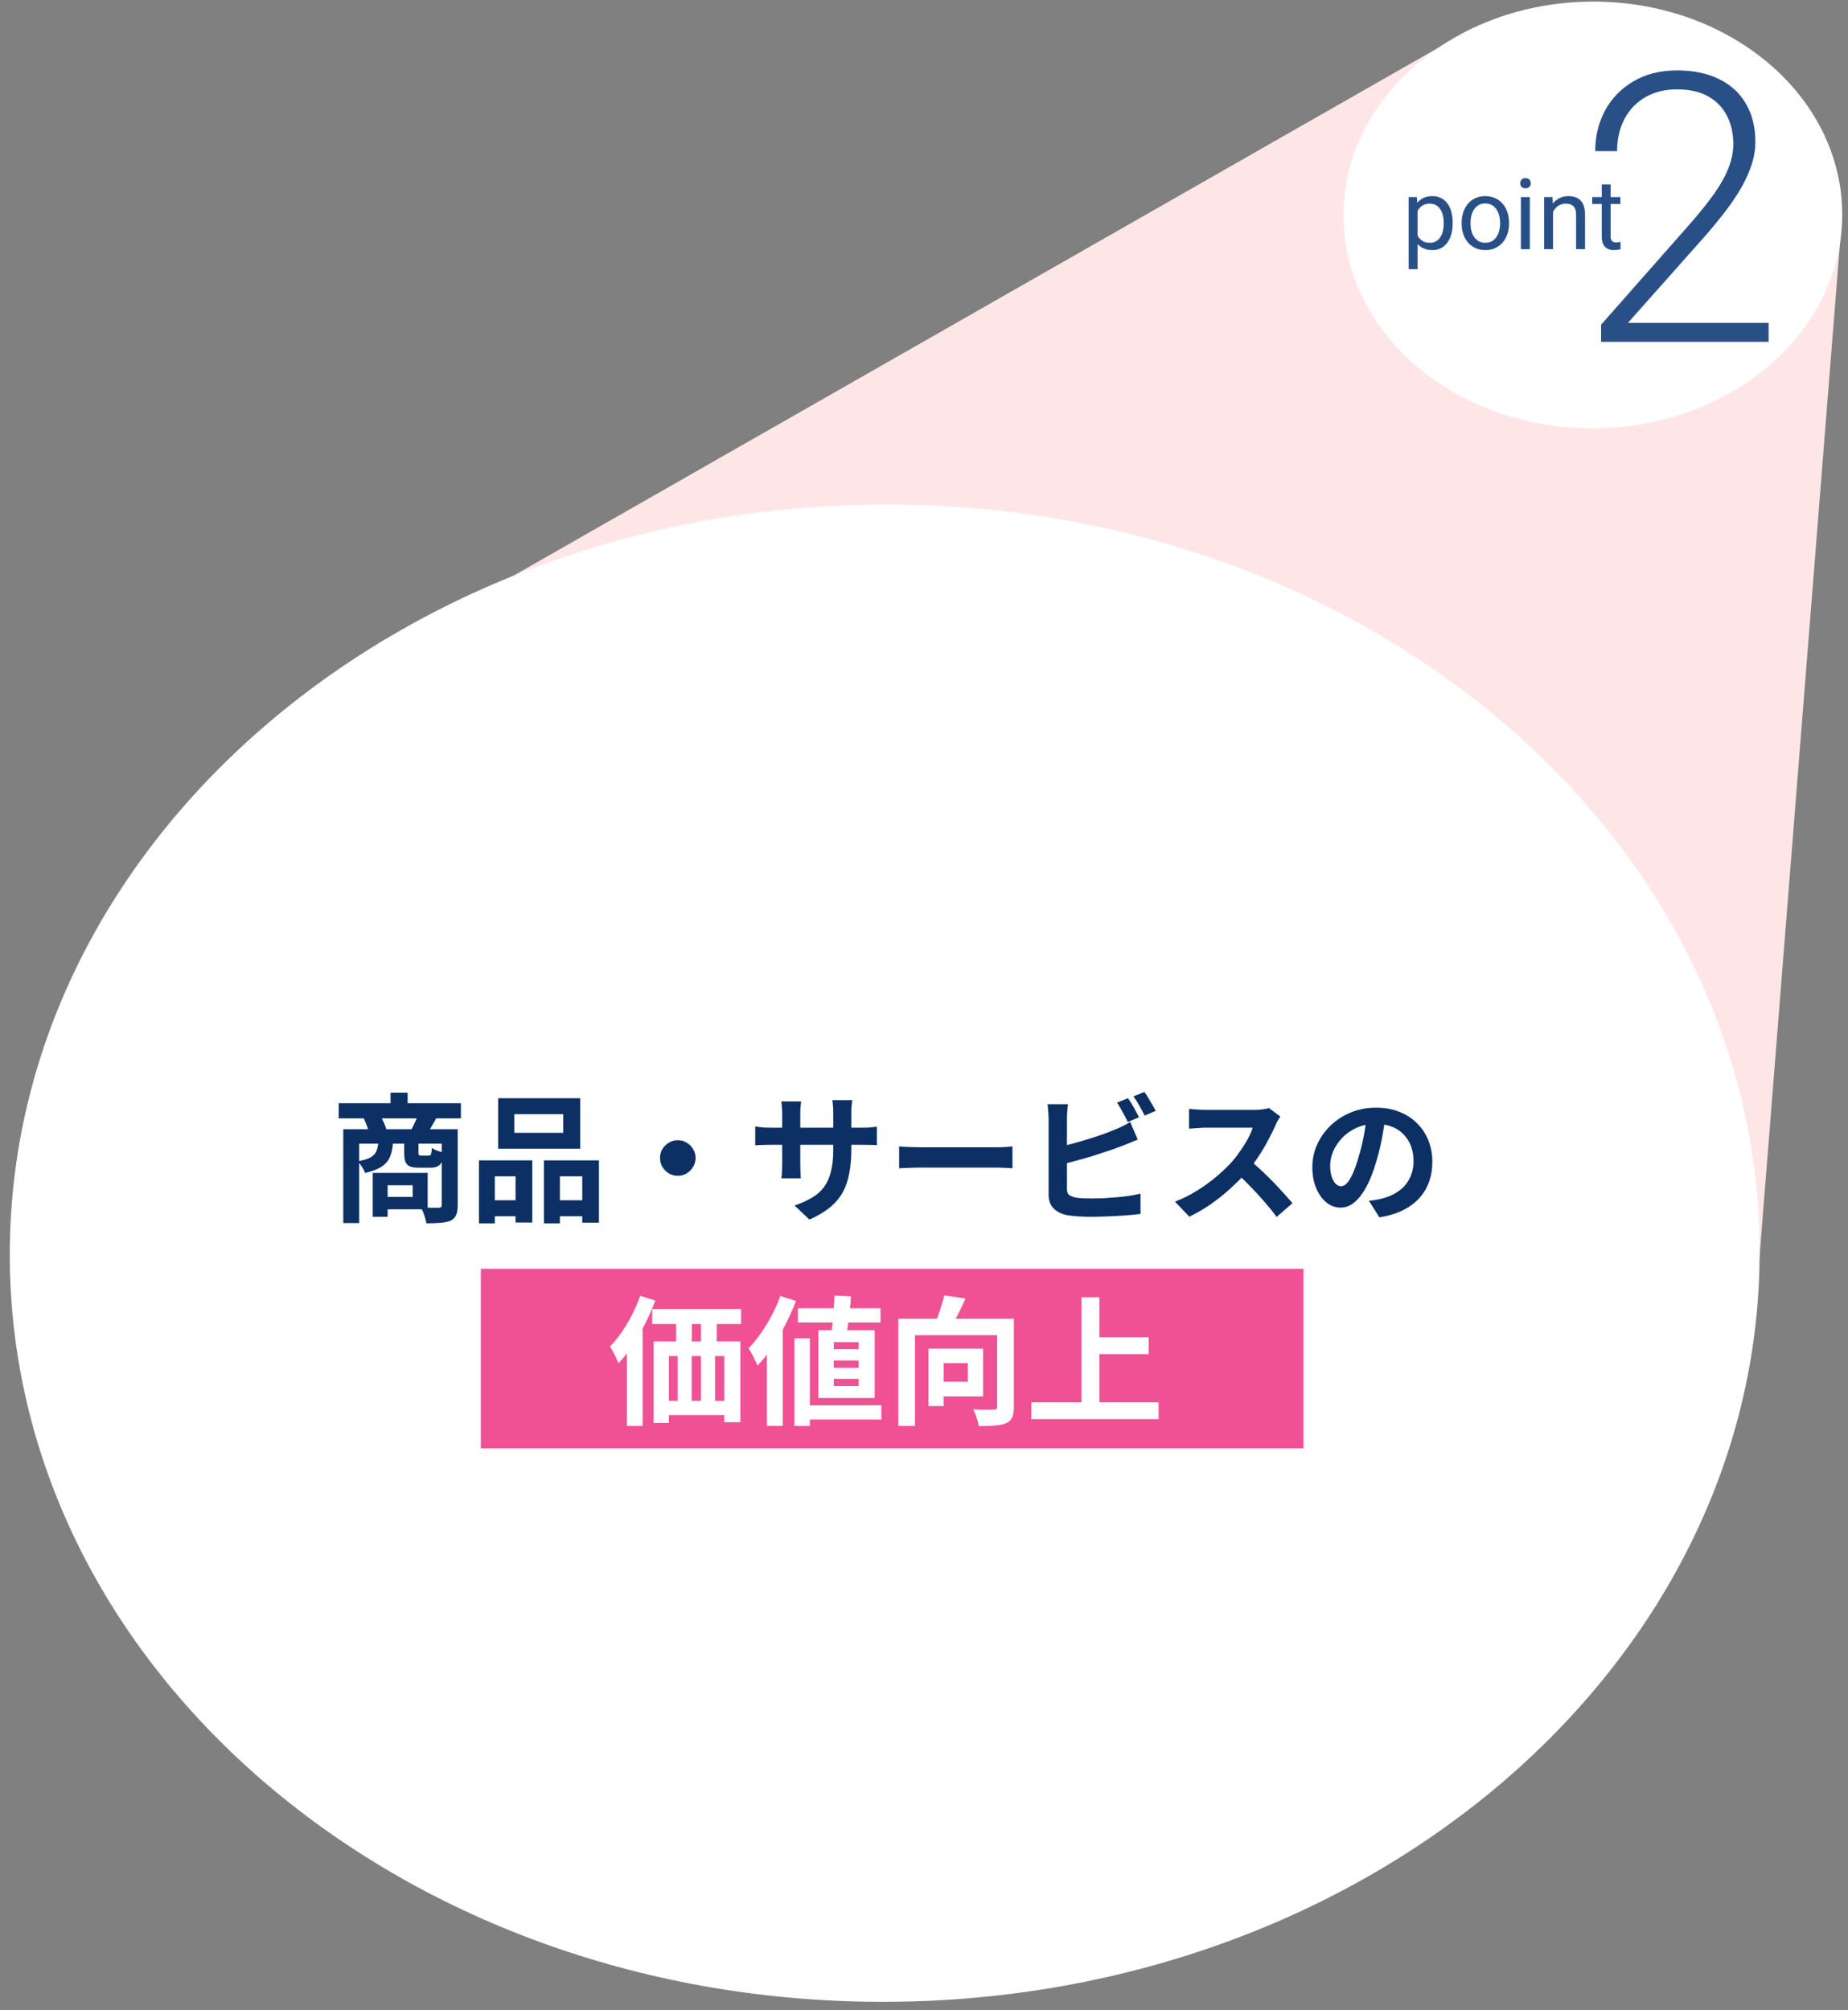 <svg width="319" height="347" viewBox="0 0 319 347" fill="none" xmlns="http://www.w3.org/2000/svg">
<rect x="0" y="0" width="319" height="347" fill="#808080" stroke="none"/>
<path d="M302.453 233.008L318 37.114L254.015 4.964L88.557 99.415L302.453 233.008Z" fill="#FFE6E6"/>
<path d="M1.69 217.287C1.229 145.921 68.472 87.631 151.882 87.093C235.292 86.554 303.282 143.971 303.743 215.337C304.204 286.702 236.961 344.992 153.551 345.531C70.141 346.07 2.151 288.653 1.69 217.287Z" fill="white"/>
<path d="M231.911 37.387C231.779 17.046 250.945 0.432 274.718 0.278C298.491 0.125 317.87 16.49 318.001 36.831C318.133 57.172 298.967 73.787 275.194 73.94C251.42 74.094 232.042 57.728 231.911 37.387Z" fill="white"/>
<path d="M244.706 35.745V46.453H243.162V34.019H244.573L244.706 35.745ZM250.757 38.435V38.609C250.757 39.262 250.68 39.868 250.525 40.427C250.37 40.98 250.143 41.462 249.844 41.871C249.551 42.281 249.188 42.599 248.757 42.826C248.325 43.053 247.83 43.166 247.271 43.166C246.701 43.166 246.197 43.072 245.76 42.884C245.323 42.696 244.952 42.422 244.648 42.062C244.344 41.702 244.1 41.271 243.917 40.767C243.74 40.264 243.619 39.696 243.552 39.065V38.136C243.619 37.472 243.743 36.877 243.926 36.351C244.108 35.825 244.349 35.377 244.648 35.006C244.952 34.63 245.32 34.345 245.752 34.151C246.184 33.952 246.682 33.852 247.246 33.852C247.811 33.852 248.311 33.963 248.749 34.185C249.186 34.4 249.554 34.71 249.853 35.114C250.151 35.518 250.375 36.002 250.525 36.567C250.68 37.126 250.757 37.748 250.757 38.435ZM249.213 38.609V38.435C249.213 37.986 249.166 37.566 249.072 37.173C248.978 36.774 248.832 36.426 248.632 36.127C248.439 35.823 248.19 35.585 247.885 35.413C247.581 35.236 247.218 35.148 246.798 35.148C246.41 35.148 246.073 35.214 245.785 35.347C245.503 35.48 245.262 35.659 245.063 35.886C244.864 36.108 244.701 36.362 244.573 36.65C244.451 36.932 244.36 37.225 244.299 37.53V39.68C244.41 40.067 244.565 40.432 244.764 40.775C244.963 41.113 245.229 41.387 245.561 41.597C245.893 41.802 246.311 41.904 246.814 41.904C247.229 41.904 247.586 41.819 247.885 41.647C248.19 41.47 248.439 41.229 248.632 40.925C248.832 40.62 248.978 40.272 249.072 39.879C249.166 39.48 249.213 39.057 249.213 38.609ZM252.31 38.609V38.418C252.31 37.77 252.404 37.17 252.592 36.617C252.78 36.058 253.051 35.574 253.405 35.164C253.759 34.749 254.188 34.428 254.692 34.201C255.195 33.969 255.76 33.852 256.385 33.852C257.016 33.852 257.583 33.969 258.087 34.201C258.596 34.428 259.028 34.749 259.382 35.164C259.742 35.574 260.015 36.058 260.204 36.617C260.392 37.17 260.486 37.77 260.486 38.418V38.609C260.486 39.256 260.392 39.857 260.204 40.41C260.015 40.964 259.742 41.448 259.382 41.863C259.028 42.272 258.599 42.593 258.095 42.826C257.597 43.053 257.033 43.166 256.402 43.166C255.771 43.166 255.204 43.053 254.7 42.826C254.197 42.593 253.765 42.272 253.405 41.863C253.051 41.448 252.78 40.964 252.592 40.41C252.404 39.857 252.31 39.256 252.31 38.609ZM253.845 38.418V38.609C253.845 39.057 253.898 39.48 254.003 39.879C254.108 40.272 254.266 40.62 254.476 40.925C254.692 41.229 254.96 41.47 255.281 41.647C255.602 41.819 255.976 41.904 256.402 41.904C256.822 41.904 257.19 41.819 257.506 41.647C257.827 41.47 258.092 41.229 258.303 40.925C258.513 40.62 258.671 40.272 258.776 39.879C258.887 39.48 258.942 39.057 258.942 38.609V38.418C258.942 37.975 258.887 37.557 258.776 37.165C258.671 36.766 258.51 36.415 258.294 36.11C258.084 35.8 257.819 35.557 257.498 35.38C257.182 35.203 256.811 35.114 256.385 35.114C255.965 35.114 255.594 35.203 255.273 35.38C254.958 35.557 254.692 35.8 254.476 36.11C254.266 36.415 254.108 36.766 254.003 37.165C253.898 37.557 253.845 37.975 253.845 38.418ZM264.08 34.019V43H262.536V34.019H264.08ZM262.42 31.636C262.42 31.387 262.495 31.177 262.644 31.005C262.799 30.834 263.026 30.748 263.325 30.748C263.618 30.748 263.842 30.834 263.997 31.005C264.158 31.177 264.238 31.387 264.238 31.636C264.238 31.874 264.158 32.079 263.997 32.251C263.842 32.416 263.618 32.499 263.325 32.499C263.026 32.499 262.799 32.416 262.644 32.251C262.495 32.079 262.42 31.874 262.42 31.636ZM268.081 35.936V43H266.545V34.019H267.998L268.081 35.936ZM267.716 38.169L267.077 38.144C267.082 37.53 267.174 36.963 267.351 36.442C267.528 35.917 267.777 35.46 268.098 35.073C268.419 34.685 268.8 34.387 269.243 34.176C269.691 33.96 270.187 33.852 270.729 33.852C271.172 33.852 271.57 33.913 271.924 34.035C272.278 34.151 272.58 34.34 272.829 34.6C273.084 34.86 273.277 35.197 273.41 35.612C273.543 36.022 273.609 36.523 273.609 37.115V43H272.065V37.098C272.065 36.628 271.996 36.252 271.858 35.969C271.72 35.681 271.518 35.474 271.252 35.347C270.986 35.214 270.66 35.148 270.272 35.148C269.891 35.148 269.542 35.228 269.227 35.388C268.917 35.549 268.648 35.77 268.421 36.052C268.2 36.334 268.026 36.658 267.898 37.023C267.777 37.383 267.716 37.765 267.716 38.169ZM279.702 34.019V35.197H274.846V34.019H279.702ZM276.49 31.835H278.025V40.775C278.025 41.08 278.072 41.309 278.167 41.464C278.261 41.619 278.382 41.722 278.532 41.772C278.681 41.821 278.842 41.846 279.013 41.846C279.14 41.846 279.273 41.835 279.412 41.813C279.556 41.785 279.663 41.763 279.735 41.747L279.744 43C279.622 43.039 279.461 43.075 279.262 43.108C279.069 43.147 278.833 43.166 278.557 43.166C278.18 43.166 277.834 43.091 277.519 42.942C277.204 42.792 276.952 42.544 276.764 42.195C276.581 41.841 276.49 41.365 276.49 40.767V31.835Z" fill="#294F87"/>
<path d="M305.293 55.731V59H276.38V56.048L291.519 38.878C293.402 36.741 294.904 34.868 296.026 33.26C297.147 31.631 297.951 30.15 298.438 28.817C298.946 27.463 299.2 26.151 299.2 24.881C299.2 23.019 298.829 21.38 298.089 19.962C297.369 18.544 296.29 17.433 294.852 16.629C293.413 15.825 291.635 15.423 289.52 15.423C287.404 15.423 285.563 15.878 283.997 16.788C282.431 17.698 281.225 18.967 280.379 20.597C279.554 22.205 279.141 24.035 279.141 26.087H275.364C275.364 23.548 275.925 21.221 277.046 19.105C278.189 16.989 279.818 15.307 281.934 14.059C284.05 12.789 286.578 12.154 289.52 12.154C292.312 12.154 294.714 12.652 296.724 13.646C298.734 14.619 300.279 16.026 301.358 17.867C302.458 19.708 303.008 21.93 303.008 24.532C303.008 25.929 302.754 27.336 302.247 28.753C301.76 30.171 301.083 31.589 300.215 33.006C299.369 34.403 298.396 35.789 297.295 37.164C296.216 38.539 295.084 39.894 293.899 41.227L281.014 55.731H305.293Z" fill="#294F87"/>
<rect x="83" y="219" width="142" height="31" fill="#F05194"/>
<path d="M58.464 190.424H79.56V193.04H58.464V190.424ZM67.416 188.6H70.368V191.984H67.416V188.6ZM59.256 194.912H77.736V197.408H61.992V211.112H59.256V194.912ZM76.248 194.912H79.008V208.04C79.008 208.728 78.92 209.28 78.744 209.696C78.584 210.112 78.272 210.44 77.808 210.68C77.328 210.888 76.744 211.016 76.056 211.064C75.368 211.128 74.552 211.16 73.608 211.16C73.56 210.904 73.488 210.608 73.392 210.272C73.296 209.936 73.184 209.6 73.056 209.264C72.928 208.944 72.792 208.664 72.648 208.424C73.288 208.44 73.904 208.456 74.496 208.472C75.104 208.472 75.512 208.472 75.72 208.472C75.912 208.472 76.048 208.44 76.128 208.376C76.208 208.296 76.248 208.168 76.248 207.992V194.912ZM65.304 197.096H67.848C67.8 198.04 67.64 198.864 67.368 199.568C67.096 200.272 66.624 200.856 65.952 201.32C65.28 201.784 64.304 202.168 63.024 202.472C62.928 202.152 62.744 201.792 62.472 201.392C62.216 200.992 61.968 200.68 61.728 200.456C62.72 200.28 63.464 200.056 63.96 199.784C64.456 199.496 64.792 199.136 64.968 198.704C65.16 198.272 65.272 197.736 65.304 197.096ZM69.768 197.072H72.24V198.92C72.24 199.176 72.272 199.336 72.336 199.4C72.4 199.448 72.536 199.472 72.744 199.472C72.792 199.472 72.872 199.472 72.984 199.472C73.096 199.472 73.216 199.472 73.344 199.472C73.472 199.472 73.592 199.472 73.704 199.472C73.832 199.472 73.92 199.472 73.968 199.472C74.112 199.472 74.216 199.448 74.28 199.4C74.36 199.336 74.416 199.208 74.448 199.016C74.496 198.824 74.528 198.536 74.544 198.152C74.768 198.312 75.088 198.472 75.504 198.632C75.936 198.776 76.312 198.888 76.632 198.968C76.52 199.992 76.288 200.68 75.936 201.032C75.584 201.384 75.04 201.56 74.304 201.56C74.192 201.56 74.048 201.56 73.872 201.56C73.696 201.56 73.504 201.56 73.296 201.56C73.104 201.56 72.92 201.56 72.744 201.56C72.584 201.56 72.456 201.56 72.36 201.56C71.656 201.56 71.112 201.48 70.728 201.32C70.36 201.144 70.104 200.872 69.96 200.504C69.832 200.12 69.768 199.6 69.768 198.944V197.072ZM64.344 202.448H66.912V210.032H64.344V202.448ZM65.928 202.448H73.824V208.736H65.928V206.6H71.232V204.584H65.928V202.448ZM62.76 192.992L65.616 192.512C65.84 192.88 66.056 193.304 66.264 193.784C66.472 194.248 66.624 194.656 66.72 195.008L63.72 195.608C63.656 195.256 63.528 194.832 63.336 194.336C63.16 193.84 62.968 193.392 62.76 192.992ZM72.144 192.488L75.336 192.968C75.048 193.48 74.776 193.96 74.52 194.408C74.28 194.84 74.048 195.208 73.824 195.512L70.968 195.032C71.176 194.664 71.392 194.24 71.616 193.76C71.84 193.28 72.016 192.856 72.144 192.488ZM88.776 192.32V195.536H97.224V192.32H88.776ZM85.992 189.56H100.152V198.272H85.992V189.56ZM82.68 200.288H91.872V211.016H88.992V203.048H85.416V211.16H82.68V200.288ZM93.888 200.288H103.392V211.04H100.512V203.048H96.648V211.16H93.888V200.288ZM83.88 207.176H90.192V209.936H83.88V207.176ZM95.208 207.176H101.928V209.936H95.208V207.176ZM117 196.808C117.576 196.808 118.088 196.952 118.536 197.24C119 197.512 119.368 197.88 119.64 198.344C119.928 198.792 120.072 199.304 120.072 199.88C120.072 200.44 119.928 200.952 119.64 201.416C119.368 201.88 119 202.256 118.536 202.544C118.088 202.816 117.576 202.952 117 202.952C116.44 202.952 115.928 202.816 115.464 202.544C115 202.256 114.624 201.88 114.336 201.416C114.064 200.952 113.928 200.44 113.928 199.88C113.928 199.304 114.064 198.792 114.336 198.344C114.624 197.88 115 197.512 115.464 197.24C115.928 196.952 116.44 196.808 117 196.808ZM146.952 198.392C146.952 199.88 146.84 201.232 146.616 202.448C146.408 203.648 146.04 204.744 145.512 205.736C144.984 206.712 144.248 207.592 143.304 208.376C142.36 209.16 141.168 209.872 139.728 210.512L137.16 208.088C138.312 207.688 139.304 207.24 140.136 206.744C140.984 206.248 141.68 205.64 142.224 204.92C142.768 204.184 143.168 203.304 143.424 202.28C143.696 201.24 143.832 199.984 143.832 198.512V192.128C143.832 191.632 143.816 191.2 143.784 190.832C143.752 190.448 143.72 190.136 143.688 189.896H147.12C147.088 190.136 147.048 190.448 147 190.832C146.968 191.2 146.952 191.632 146.952 192.128V198.392ZM138.288 190.112C138.256 190.336 138.224 190.64 138.192 191.024C138.16 191.392 138.144 191.808 138.144 192.272V200.864C138.144 201.216 138.152 201.56 138.168 201.896C138.184 202.216 138.192 202.504 138.192 202.76C138.208 203 138.224 203.208 138.24 203.384H134.88C134.912 203.208 134.936 203 134.952 202.76C134.968 202.504 134.984 202.216 135 201.896C135.016 201.56 135.024 201.216 135.024 200.864V192.272C135.024 191.92 135.008 191.56 134.976 191.192C134.96 190.824 134.928 190.464 134.88 190.112H138.288ZM130.368 194.432C130.528 194.448 130.736 194.48 130.992 194.528C131.248 194.56 131.544 194.592 131.88 194.624C132.216 194.64 132.584 194.648 132.984 194.648H148.728C149.368 194.648 149.888 194.632 150.288 194.6C150.688 194.568 151.048 194.528 151.368 194.48V197.672C151.112 197.64 150.768 197.624 150.336 197.624C149.904 197.608 149.368 197.6 148.728 197.6H132.984C132.584 197.6 132.216 197.608 131.88 197.624C131.56 197.624 131.272 197.632 131.016 197.648C130.776 197.664 130.56 197.68 130.368 197.696V194.432ZM155.208 197.888C155.496 197.904 155.864 197.928 156.312 197.96C156.76 197.976 157.224 197.992 157.704 198.008C158.2 198.024 158.656 198.032 159.072 198.032C159.472 198.032 159.968 198.032 160.56 198.032C161.152 198.032 161.792 198.032 162.48 198.032C163.184 198.032 163.904 198.032 164.64 198.032C165.392 198.032 166.136 198.032 166.872 198.032C167.608 198.032 168.304 198.032 168.96 198.032C169.616 198.032 170.2 198.032 170.712 198.032C171.24 198.032 171.656 198.032 171.96 198.032C172.52 198.032 173.048 198.016 173.544 197.984C174.04 197.936 174.448 197.904 174.768 197.888V201.656C174.496 201.64 174.088 201.616 173.544 201.584C173 201.552 172.472 201.536 171.96 201.536C171.656 201.536 171.24 201.536 170.712 201.536C170.184 201.536 169.592 201.536 168.936 201.536C168.28 201.536 167.584 201.536 166.848 201.536C166.128 201.536 165.392 201.536 164.64 201.536C163.888 201.536 163.16 201.536 162.456 201.536C161.768 201.536 161.128 201.536 160.536 201.536C159.96 201.536 159.472 201.536 159.072 201.536C158.384 201.536 157.68 201.552 156.96 201.584C156.24 201.6 155.656 201.624 155.208 201.656V197.888ZM194.712 189.56C194.92 189.848 195.144 190.192 195.384 190.592C195.624 190.992 195.848 191.392 196.056 191.792C196.28 192.192 196.472 192.544 196.632 192.848L194.688 193.664C194.448 193.168 194.152 192.608 193.8 191.984C193.464 191.344 193.136 190.792 192.816 190.328L194.712 189.56ZM197.544 188.48C197.768 188.784 198 189.136 198.24 189.536C198.48 189.936 198.712 190.336 198.936 190.736C199.176 191.12 199.36 191.456 199.488 191.744L197.592 192.56C197.336 192.048 197.032 191.48 196.68 190.856C196.328 190.232 195.984 189.696 195.648 189.248L197.544 188.48ZM184.368 190.592C184.304 190.96 184.256 191.384 184.224 191.864C184.192 192.344 184.176 192.752 184.176 193.088C184.176 193.328 184.176 193.752 184.176 194.36C184.176 194.952 184.176 195.656 184.176 196.472C184.176 197.288 184.176 198.144 184.176 199.04C184.176 199.92 184.176 200.776 184.176 201.608C184.176 202.424 184.176 203.152 184.176 203.792C184.176 204.432 184.176 204.904 184.176 205.208C184.176 205.72 184.304 206.072 184.56 206.264C184.816 206.456 185.208 206.608 185.736 206.72C186.104 206.768 186.528 206.808 187.008 206.84C187.488 206.856 187.992 206.864 188.52 206.864C189.144 206.864 189.832 206.848 190.584 206.816C191.352 206.768 192.12 206.712 192.888 206.648C193.672 206.584 194.408 206.496 195.096 206.384C195.784 206.272 196.376 206.152 196.872 206.024V209.528C196.12 209.64 195.248 209.728 194.256 209.792C193.264 209.872 192.248 209.928 191.208 209.96C190.184 210.008 189.224 210.032 188.328 210.032C187.544 210.032 186.8 210.008 186.096 209.96C185.408 209.912 184.808 209.848 184.296 209.768C183.256 209.56 182.448 209.168 181.872 208.592C181.296 208 181.008 207.192 181.008 206.168C181.008 205.704 181.008 205.104 181.008 204.368C181.008 203.616 181.008 202.792 181.008 201.896C181.008 200.984 181.008 200.072 181.008 199.16C181.008 198.232 181.008 197.36 181.008 196.544C181.008 195.712 181.008 194.992 181.008 194.384C181.008 193.776 181.008 193.344 181.008 193.088C181.008 192.912 181 192.672 180.984 192.368C180.968 192.064 180.944 191.752 180.912 191.432C180.896 191.112 180.864 190.832 180.816 190.592H184.368ZM182.784 197.96C183.552 197.8 184.368 197.608 185.232 197.384C186.096 197.144 186.968 196.888 187.848 196.616C188.728 196.344 189.56 196.072 190.344 195.8C191.144 195.512 191.856 195.232 192.48 194.96C192.912 194.8 193.336 194.616 193.752 194.408C194.184 194.2 194.632 193.952 195.096 193.664L196.392 196.712C195.928 196.888 195.44 197.088 194.928 197.312C194.432 197.52 193.984 197.696 193.584 197.84C192.88 198.112 192.072 198.4 191.16 198.704C190.264 199.008 189.328 199.312 188.352 199.616C187.376 199.904 186.408 200.176 185.448 200.432C184.504 200.688 183.624 200.912 182.808 201.104L182.784 197.96ZM221.016 192.728C220.92 192.872 220.776 193.096 220.584 193.4C220.408 193.704 220.272 193.984 220.176 194.24C219.84 194.992 219.424 195.832 218.928 196.76C218.448 197.688 217.896 198.624 217.272 199.568C216.664 200.496 216.016 201.368 215.328 202.184C214.432 203.192 213.44 204.192 212.352 205.184C211.28 206.16 210.144 207.064 208.944 207.896C207.76 208.712 206.544 209.416 205.296 210.008L202.824 207.416C204.12 206.92 205.376 206.296 206.592 205.544C207.808 204.792 208.936 203.976 209.976 203.096C211.016 202.216 211.912 201.36 212.664 200.528C213.192 199.92 213.688 199.272 214.152 198.584C214.632 197.896 215.056 197.216 215.424 196.544C215.792 195.856 216.064 195.224 216.24 194.648C216.08 194.648 215.792 194.648 215.376 194.648C214.96 194.648 214.472 194.648 213.912 194.648C213.368 194.648 212.792 194.648 212.184 194.648C211.576 194.648 210.992 194.648 210.432 194.648C209.888 194.648 209.408 194.648 208.992 194.648C208.576 194.648 208.28 194.648 208.104 194.648C207.768 194.648 207.416 194.664 207.048 194.696C206.68 194.712 206.328 194.736 205.992 194.768C205.672 194.784 205.424 194.8 205.248 194.816V191.408C205.488 191.424 205.784 191.448 206.136 191.48C206.488 191.512 206.84 191.536 207.192 191.552C207.56 191.568 207.864 191.576 208.104 191.576C208.312 191.576 208.64 191.576 209.088 191.576C209.536 191.576 210.048 191.576 210.624 191.576C211.2 191.576 211.792 191.576 212.4 191.576C213.024 191.576 213.616 191.576 214.176 191.576C214.752 191.576 215.248 191.576 215.664 191.576C216.08 191.576 216.384 191.576 216.576 191.576C217.104 191.576 217.584 191.544 218.016 191.48C218.464 191.416 218.808 191.344 219.048 191.264L221.016 192.728ZM215.64 200.192C216.264 200.688 216.928 201.264 217.632 201.92C218.336 202.576 219.032 203.256 219.72 203.96C220.408 204.664 221.04 205.344 221.616 206C222.208 206.64 222.704 207.2 223.104 207.68L220.368 210.056C219.776 209.24 219.096 208.392 218.328 207.512C217.576 206.632 216.776 205.76 215.928 204.896C215.096 204.016 214.248 203.184 213.384 202.4L215.64 200.192ZM239.184 192.56C239.024 193.776 238.816 195.072 238.56 196.448C238.304 197.824 237.96 199.216 237.528 200.624C237.064 202.24 236.52 203.632 235.896 204.8C235.272 205.968 234.584 206.872 233.832 207.512C233.096 208.136 232.288 208.448 231.408 208.448C230.528 208.448 229.712 208.152 228.96 207.56C228.224 206.952 227.632 206.12 227.184 205.064C226.752 204.008 226.536 202.808 226.536 201.464C226.536 200.072 226.816 198.76 227.376 197.528C227.936 196.296 228.712 195.208 229.704 194.264C230.712 193.304 231.88 192.552 233.208 192.008C234.552 191.464 236 191.192 237.552 191.192C239.04 191.192 240.376 191.432 241.56 191.912C242.76 192.392 243.784 193.056 244.632 193.904C245.48 194.752 246.128 195.744 246.576 196.88C247.024 198.016 247.248 199.24 247.248 200.552C247.248 202.232 246.904 203.736 246.216 205.064C245.528 206.392 244.504 207.488 243.144 208.352C241.8 209.216 240.12 209.808 238.104 210.128L236.304 207.272C236.768 207.224 237.176 207.168 237.528 207.104C237.88 207.04 238.216 206.968 238.536 206.888C239.304 206.696 240.016 206.424 240.672 206.072C241.344 205.704 241.928 205.256 242.424 204.728C242.92 204.184 243.304 203.552 243.576 202.832C243.864 202.112 244.008 201.32 244.008 200.456C244.008 199.512 243.864 198.648 243.576 197.864C243.288 197.08 242.864 196.4 242.304 195.824C241.744 195.232 241.064 194.784 240.264 194.48C239.464 194.16 238.544 194 237.504 194C236.224 194 235.096 194.232 234.12 194.696C233.144 195.144 232.32 195.728 231.648 196.448C230.976 197.168 230.464 197.944 230.112 198.776C229.776 199.608 229.608 200.4 229.608 201.152C229.608 201.952 229.704 202.624 229.896 203.168C230.088 203.696 230.32 204.096 230.592 204.368C230.88 204.624 231.184 204.752 231.504 204.752C231.84 204.752 232.168 204.584 232.488 204.248C232.824 203.896 233.152 203.368 233.472 202.664C233.792 201.96 234.112 201.072 234.432 200C234.8 198.848 235.112 197.616 235.368 196.304C235.624 194.992 235.808 193.712 235.92 192.464L239.184 192.56Z" fill="#0C3064"/>
<path d="M112.584 225.952H127.92V228.544H112.584V225.952ZM112.824 231.544H127.8V245.488H125.016V234.064H115.464V245.632H112.824V231.544ZM116.712 226.288H119.424V233.416H116.712V226.288ZM121.008 226.264H123.72V233.392H121.008V226.264ZM114.024 241.792H127.056V244.264H114.024V241.792ZM116.976 233.392H119.4V243.712H116.976V233.392ZM121.008 233.368H123.432V243.688H121.008V233.368ZM110.52 223.672L113.112 224.488C112.632 225.8 112.056 227.12 111.384 228.448C110.712 229.776 109.984 231.032 109.2 232.216C108.416 233.384 107.608 234.416 106.776 235.312C106.68 235.088 106.544 234.792 106.368 234.424C106.208 234.056 106.024 233.688 105.816 233.32C105.624 232.936 105.448 232.632 105.288 232.408C105.992 231.704 106.664 230.888 107.304 229.96C107.96 229.016 108.56 228.008 109.104 226.936C109.648 225.864 110.12 224.776 110.52 223.672ZM108.216 230.368L110.904 227.656L110.928 227.704V246.136H108.216V230.368ZM137.736 225.808H151.992V228.256H137.736V225.808ZM138.48 242.56H152.136V245.032H138.48V242.56ZM144.048 223.624L146.904 223.768C146.856 224.552 146.784 225.368 146.688 226.216C146.592 227.064 146.488 227.88 146.376 228.664C146.28 229.448 146.184 230.144 146.088 230.752H143.424C143.52 230.128 143.608 229.408 143.688 228.592C143.768 227.776 143.84 226.936 143.904 226.072C143.968 225.208 144.016 224.392 144.048 223.624ZM143.928 234.832V236.08H148.224V234.832H143.928ZM143.928 238V239.248H148.224V238H143.928ZM143.928 231.664V232.888H148.224V231.664H143.928ZM141.264 229.6H150.984V241.312H141.264V229.6ZM137.136 231.016H139.8V246.136H137.136V231.016ZM134.688 223.696L137.4 224.56C136.888 225.904 136.28 227.264 135.576 228.64C134.872 230 134.112 231.296 133.296 232.528C132.48 233.744 131.632 234.808 130.752 235.72C130.672 235.48 130.536 235.176 130.344 234.808C130.168 234.424 129.976 234.04 129.768 233.656C129.56 233.272 129.376 232.96 129.216 232.72C129.936 231.984 130.632 231.136 131.304 230.176C131.992 229.216 132.624 228.184 133.2 227.08C133.792 225.976 134.288 224.848 134.688 223.696ZM132.384 230.344L135.12 227.608V227.632V246.112H132.384V230.344ZM155.064 227.632H173.136V230.464H157.944V246.136H155.064V227.632ZM172.128 227.632H175.008V242.824C175.008 243.592 174.912 244.2 174.72 244.648C174.528 245.096 174.176 245.432 173.664 245.656C173.152 245.88 172.512 246.016 171.744 246.064C170.976 246.128 170.04 246.16 168.936 246.16C168.92 245.888 168.856 245.576 168.744 245.224C168.648 244.872 168.528 244.52 168.384 244.168C168.256 243.816 168.128 243.512 168 243.256C168.48 243.288 168.952 243.312 169.416 243.328C169.896 243.328 170.328 243.328 170.712 243.328C171.096 243.312 171.368 243.304 171.528 243.304C171.752 243.304 171.904 243.272 171.984 243.208C172.08 243.128 172.128 242.984 172.128 242.776V227.632ZM162.984 223.6L166.656 224.128C166.24 225.104 165.792 226.056 165.312 226.984C164.848 227.912 164.424 228.696 164.04 229.336L161.256 228.736C161.48 228.24 161.704 227.696 161.928 227.104C162.152 226.512 162.352 225.912 162.528 225.304C162.72 224.696 162.872 224.128 162.984 223.6ZM160.272 232.792H162.888V242.704H160.272V232.792ZM161.4 232.792H169.704V241.024H161.4V238.504H167.064V235.288H161.4V232.792ZM188.304 230.824H198.288V233.728H188.304V230.824ZM178.032 242.056H199.992V244.96H178.032V242.056ZM186.672 223.912H189.768V243.664H186.672V223.912Z" fill="white"/>
</svg>
